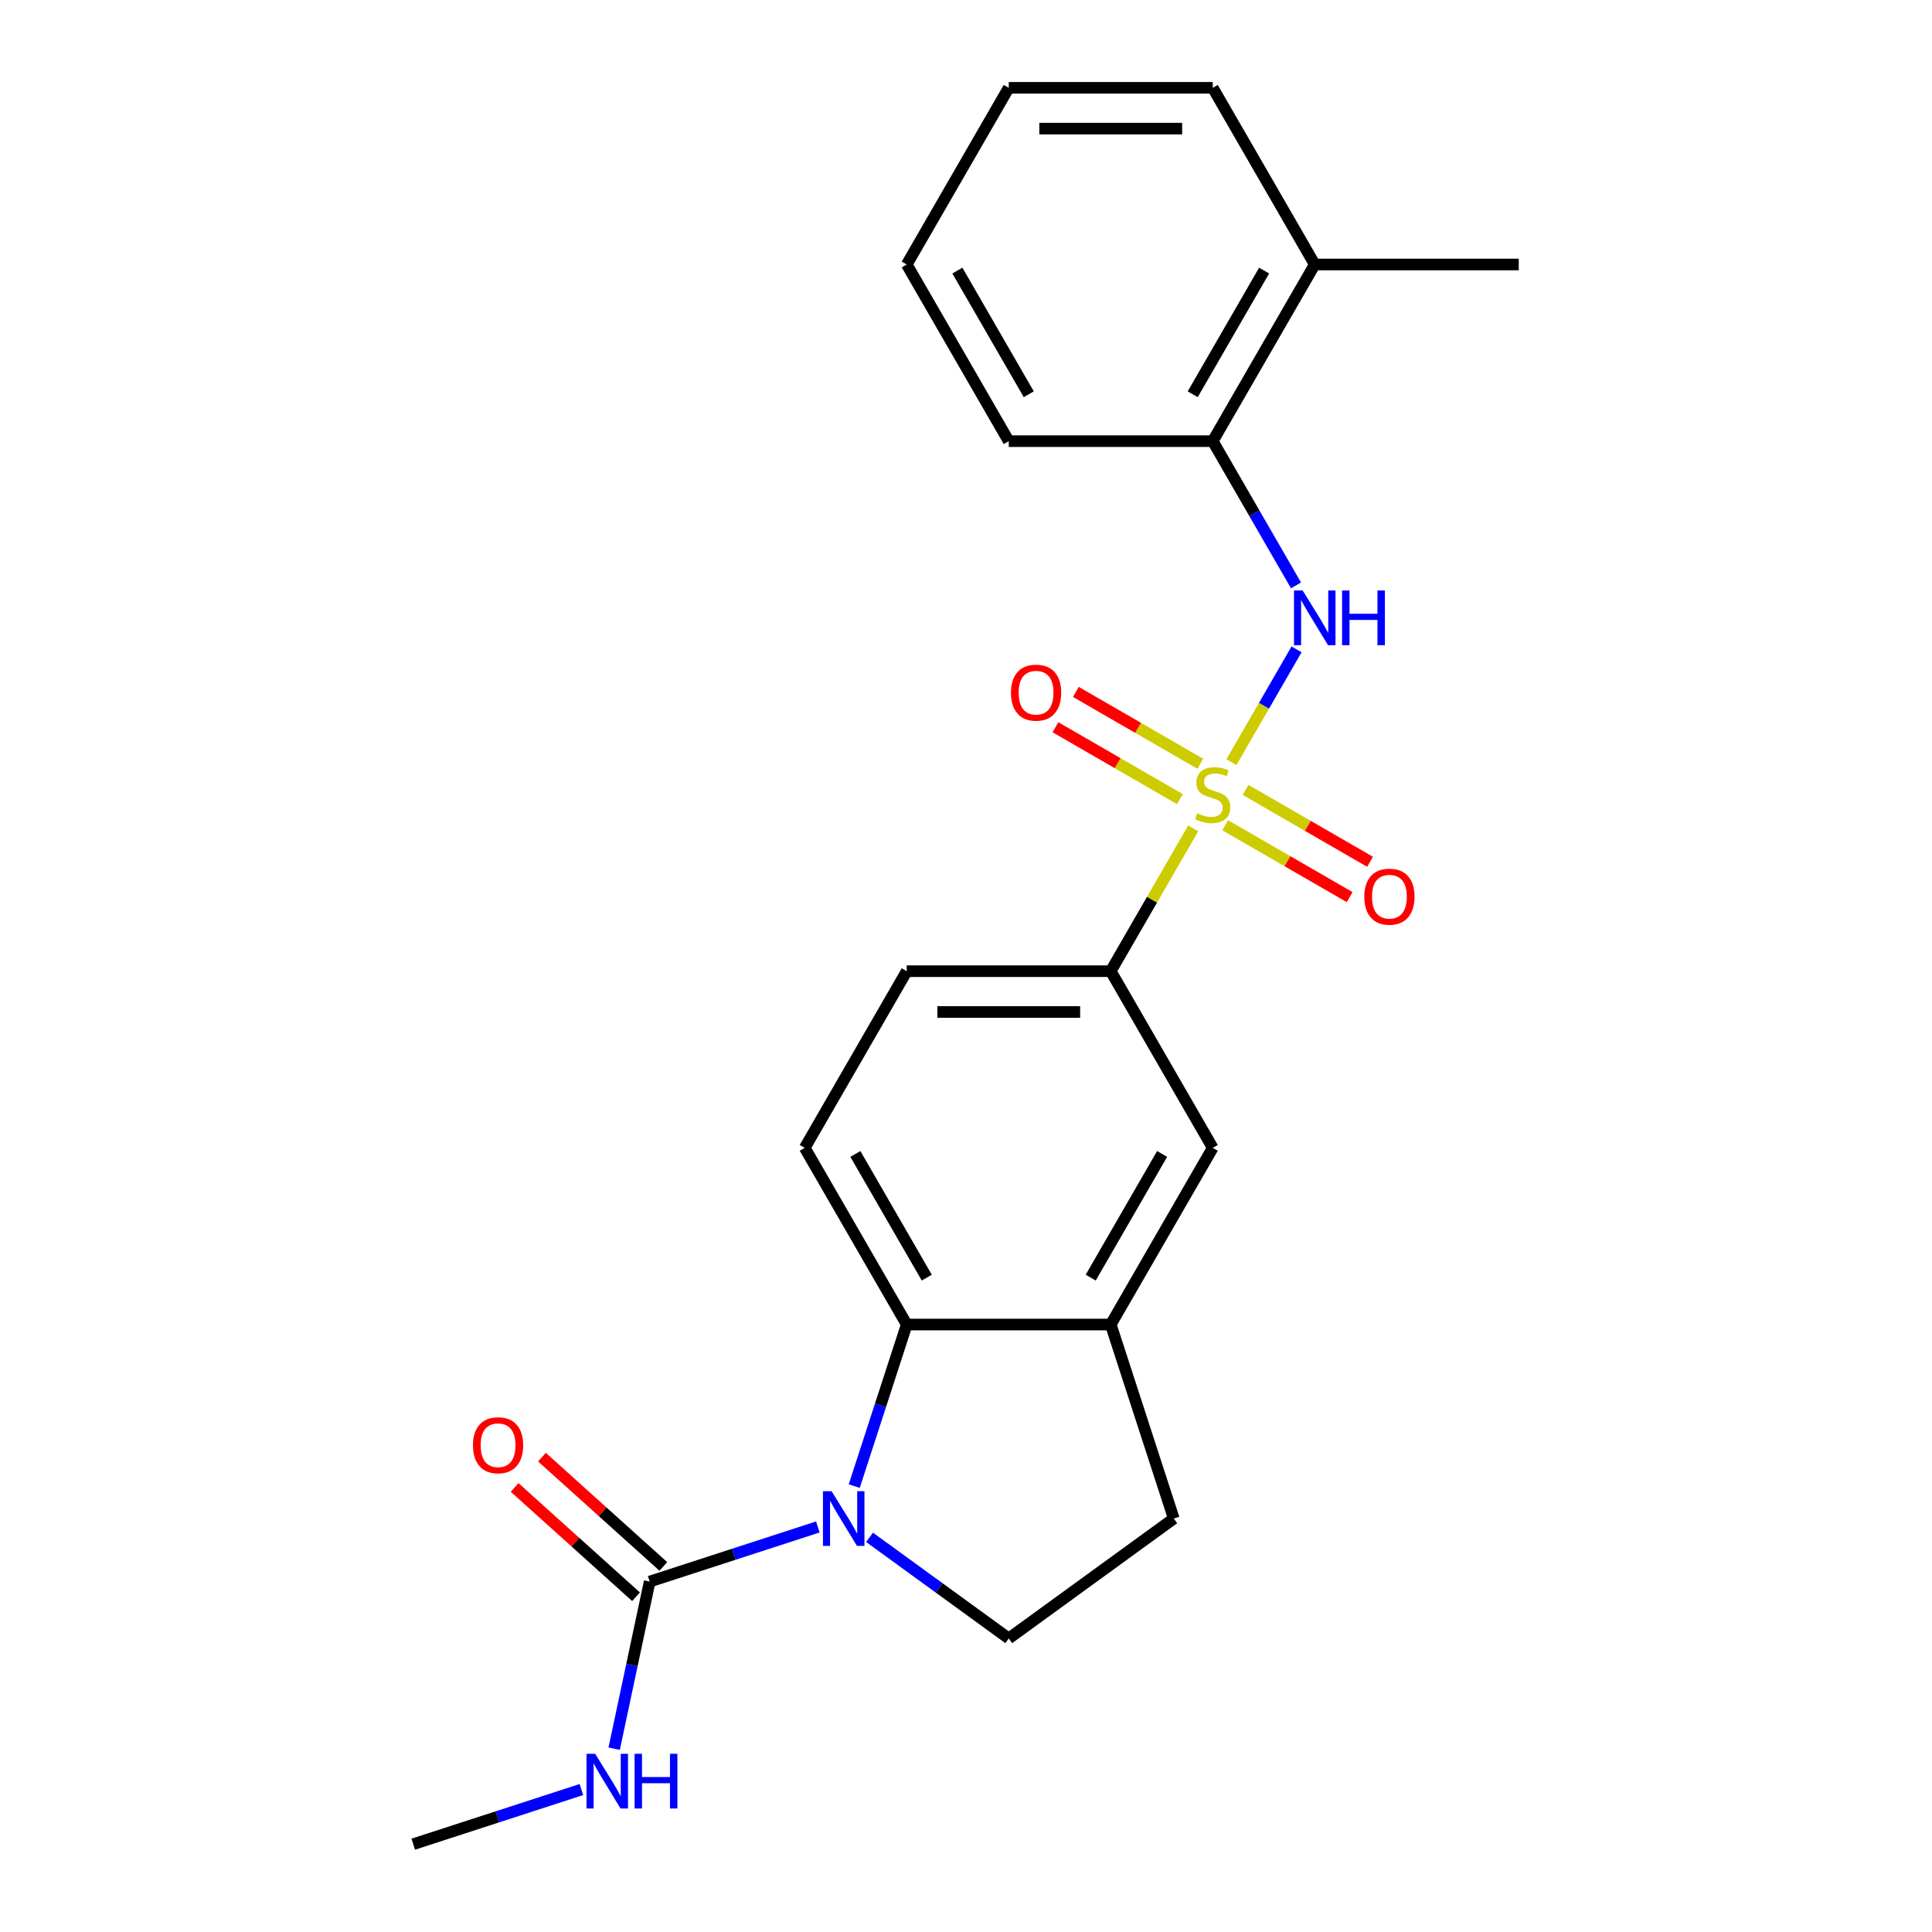<?xml version='1.0' encoding='iso-8859-1'?>
<svg version='1.1' baseProfile='full'
              xmlns='http://www.w3.org/2000/svg'
                      xmlns:rdkit='http://www.rdkit.org/xml'
                      xmlns:xlink='http://www.w3.org/1999/xlink'
                  xml:space='preserve'
width='1000px' height='1000px' viewBox='0 0 1000 1000'>
<!-- END OF HEADER -->
<rect style='opacity:1.0;fill:#FFFFFF;stroke:none' width='1000' height='1000' x='0' y='0'> </rect>
<path class='bond-3' d='M 637.393,394.478 L 654.243,365.293' style='fill:none;fill-rule:evenodd;stroke:#CCCC00;stroke-width:6px;stroke-linecap:butt;stroke-linejoin:miter;stroke-opacity:1' />
<path class='bond-3' d='M 654.243,365.293 L 671.093,336.108' style='fill:none;fill-rule:evenodd;stroke:#0000FF;stroke-width:6px;stroke-linecap:butt;stroke-linejoin:miter;stroke-opacity:1' />
<path class='bond-4' d='M 617.601,428.758 L 596.261,465.721' style='fill:none;fill-rule:evenodd;stroke:#CCCC00;stroke-width:6px;stroke-linecap:butt;stroke-linejoin:miter;stroke-opacity:1' />
<path class='bond-4' d='M 596.261,465.721 L 574.92,502.684' style='fill:none;fill-rule:evenodd;stroke:#000000;stroke-width:6px;stroke-linecap:butt;stroke-linejoin:miter;stroke-opacity:1' />
<path class='bond-8' d='M 634.157,427.149 L 666.369,445.747' style='fill:none;fill-rule:evenodd;stroke:#CCCC00;stroke-width:6px;stroke-linecap:butt;stroke-linejoin:miter;stroke-opacity:1' />
<path class='bond-8' d='M 666.369,445.747 L 698.581,464.345' style='fill:none;fill-rule:evenodd;stroke:#FF0000;stroke-width:6px;stroke-linecap:butt;stroke-linejoin:miter;stroke-opacity:1' />
<path class='bond-8' d='M 644.716,408.86 L 676.928,427.458' style='fill:none;fill-rule:evenodd;stroke:#CCCC00;stroke-width:6px;stroke-linecap:butt;stroke-linejoin:miter;stroke-opacity:1' />
<path class='bond-8' d='M 676.928,427.458 L 709.141,446.056' style='fill:none;fill-rule:evenodd;stroke:#FF0000;stroke-width:6px;stroke-linecap:butt;stroke-linejoin:miter;stroke-opacity:1' />
<path class='bond-9' d='M 621.276,395.327 L 589.064,376.729' style='fill:none;fill-rule:evenodd;stroke:#CCCC00;stroke-width:6px;stroke-linecap:butt;stroke-linejoin:miter;stroke-opacity:1' />
<path class='bond-9' d='M 589.064,376.729 L 556.852,358.132' style='fill:none;fill-rule:evenodd;stroke:#FF0000;stroke-width:6px;stroke-linecap:butt;stroke-linejoin:miter;stroke-opacity:1' />
<path class='bond-9' d='M 610.717,413.616 L 578.505,395.019' style='fill:none;fill-rule:evenodd;stroke:#CCCC00;stroke-width:6px;stroke-linecap:butt;stroke-linejoin:miter;stroke-opacity:1' />
<path class='bond-9' d='M 578.505,395.019 L 546.292,376.421' style='fill:none;fill-rule:evenodd;stroke:#FF0000;stroke-width:6px;stroke-linecap:butt;stroke-linejoin:miter;stroke-opacity:1' />
<path class='bond-0' d='M 442.156,769.201 L 455.742,727.388' style='fill:none;fill-rule:evenodd;stroke:#0000FF;stroke-width:6px;stroke-linecap:butt;stroke-linejoin:miter;stroke-opacity:1' />
<path class='bond-0' d='M 455.742,727.388 L 469.328,685.576' style='fill:none;fill-rule:evenodd;stroke:#000000;stroke-width:6px;stroke-linecap:butt;stroke-linejoin:miter;stroke-opacity:1' />
<path class='bond-2' d='M 423.318,790.348 L 379.795,804.489' style='fill:none;fill-rule:evenodd;stroke:#0000FF;stroke-width:6px;stroke-linecap:butt;stroke-linejoin:miter;stroke-opacity:1' />
<path class='bond-2' d='M 379.795,804.489 L 336.273,818.63' style='fill:none;fill-rule:evenodd;stroke:#000000;stroke-width:6px;stroke-linecap:butt;stroke-linejoin:miter;stroke-opacity:1' />
<path class='bond-24' d='M 450.077,795.721 L 486.101,821.894' style='fill:none;fill-rule:evenodd;stroke:#0000FF;stroke-width:6px;stroke-linecap:butt;stroke-linejoin:miter;stroke-opacity:1' />
<path class='bond-24' d='M 486.101,821.894 L 522.124,848.066' style='fill:none;fill-rule:evenodd;stroke:#000000;stroke-width:6px;stroke-linecap:butt;stroke-linejoin:miter;stroke-opacity:1' />
<path class='bond-1' d='M 469.328,685.576 L 416.531,594.13' style='fill:none;fill-rule:evenodd;stroke:#000000;stroke-width:6px;stroke-linecap:butt;stroke-linejoin:miter;stroke-opacity:1' />
<path class='bond-1' d='M 479.697,661.3 L 442.74,597.288' style='fill:none;fill-rule:evenodd;stroke:#000000;stroke-width:6px;stroke-linecap:butt;stroke-linejoin:miter;stroke-opacity:1' />
<path class='bond-23' d='M 469.328,685.576 L 574.92,685.576' style='fill:none;fill-rule:evenodd;stroke:#000000;stroke-width:6px;stroke-linecap:butt;stroke-linejoin:miter;stroke-opacity:1' />
<path class='bond-13' d='M 343.339,810.783 L 311.923,782.497' style='fill:none;fill-rule:evenodd;stroke:#000000;stroke-width:6px;stroke-linecap:butt;stroke-linejoin:miter;stroke-opacity:1' />
<path class='bond-13' d='M 311.923,782.497 L 280.508,754.21' style='fill:none;fill-rule:evenodd;stroke:#FF0000;stroke-width:6px;stroke-linecap:butt;stroke-linejoin:miter;stroke-opacity:1' />
<path class='bond-13' d='M 329.208,826.477 L 297.792,798.191' style='fill:none;fill-rule:evenodd;stroke:#000000;stroke-width:6px;stroke-linecap:butt;stroke-linejoin:miter;stroke-opacity:1' />
<path class='bond-13' d='M 297.792,798.191 L 266.377,769.904' style='fill:none;fill-rule:evenodd;stroke:#FF0000;stroke-width:6px;stroke-linecap:butt;stroke-linejoin:miter;stroke-opacity:1' />
<path class='bond-15' d='M 336.273,818.63 L 327.082,861.873' style='fill:none;fill-rule:evenodd;stroke:#000000;stroke-width:6px;stroke-linecap:butt;stroke-linejoin:miter;stroke-opacity:1' />
<path class='bond-15' d='M 327.082,861.873 L 317.89,905.116' style='fill:none;fill-rule:evenodd;stroke:#0000FF;stroke-width:6px;stroke-linecap:butt;stroke-linejoin:miter;stroke-opacity:1' />
<path class='bond-10' d='M 670.813,302.992 L 649.265,265.669' style='fill:none;fill-rule:evenodd;stroke:#0000FF;stroke-width:6px;stroke-linecap:butt;stroke-linejoin:miter;stroke-opacity:1' />
<path class='bond-10' d='M 649.265,265.669 L 627.716,228.346' style='fill:none;fill-rule:evenodd;stroke:#000000;stroke-width:6px;stroke-linecap:butt;stroke-linejoin:miter;stroke-opacity:1' />
<path class='bond-7' d='M 574.92,502.684 L 627.716,594.13' style='fill:none;fill-rule:evenodd;stroke:#000000;stroke-width:6px;stroke-linecap:butt;stroke-linejoin:miter;stroke-opacity:1' />
<path class='bond-14' d='M 574.92,502.684 L 469.328,502.684' style='fill:none;fill-rule:evenodd;stroke:#000000;stroke-width:6px;stroke-linecap:butt;stroke-linejoin:miter;stroke-opacity:1' />
<path class='bond-14' d='M 559.081,523.803 L 485.166,523.803' style='fill:none;fill-rule:evenodd;stroke:#000000;stroke-width:6px;stroke-linecap:butt;stroke-linejoin:miter;stroke-opacity:1' />
<path class='bond-5' d='M 574.92,685.576 L 627.716,594.13' style='fill:none;fill-rule:evenodd;stroke:#000000;stroke-width:6px;stroke-linecap:butt;stroke-linejoin:miter;stroke-opacity:1' />
<path class='bond-5' d='M 564.55,661.3 L 601.508,597.288' style='fill:none;fill-rule:evenodd;stroke:#000000;stroke-width:6px;stroke-linecap:butt;stroke-linejoin:miter;stroke-opacity:1' />
<path class='bond-12' d='M 574.92,685.576 L 607.55,786' style='fill:none;fill-rule:evenodd;stroke:#000000;stroke-width:6px;stroke-linecap:butt;stroke-linejoin:miter;stroke-opacity:1' />
<path class='bond-6' d='M 522.124,848.066 L 607.55,786' style='fill:none;fill-rule:evenodd;stroke:#000000;stroke-width:6px;stroke-linecap:butt;stroke-linejoin:miter;stroke-opacity:1' />
<path class='bond-16' d='M 627.716,228.346 L 680.513,136.9' style='fill:none;fill-rule:evenodd;stroke:#000000;stroke-width:6px;stroke-linecap:butt;stroke-linejoin:miter;stroke-opacity:1' />
<path class='bond-16' d='M 617.347,204.07 L 654.304,140.058' style='fill:none;fill-rule:evenodd;stroke:#000000;stroke-width:6px;stroke-linecap:butt;stroke-linejoin:miter;stroke-opacity:1' />
<path class='bond-17' d='M 627.716,228.346 L 522.124,228.346' style='fill:none;fill-rule:evenodd;stroke:#000000;stroke-width:6px;stroke-linecap:butt;stroke-linejoin:miter;stroke-opacity:1' />
<path class='bond-11' d='M 416.531,594.13 L 469.328,502.684' style='fill:none;fill-rule:evenodd;stroke:#000000;stroke-width:6px;stroke-linecap:butt;stroke-linejoin:miter;stroke-opacity:1' />
<path class='bond-20' d='M 300.939,926.263 L 257.417,940.404' style='fill:none;fill-rule:evenodd;stroke:#0000FF;stroke-width:6px;stroke-linecap:butt;stroke-linejoin:miter;stroke-opacity:1' />
<path class='bond-20' d='M 257.417,940.404 L 213.895,954.545' style='fill:none;fill-rule:evenodd;stroke:#000000;stroke-width:6px;stroke-linecap:butt;stroke-linejoin:miter;stroke-opacity:1' />
<path class='bond-18' d='M 680.513,136.9 L 786.105,136.9' style='fill:none;fill-rule:evenodd;stroke:#000000;stroke-width:6px;stroke-linecap:butt;stroke-linejoin:miter;stroke-opacity:1' />
<path class='bond-19' d='M 680.513,136.9 L 627.716,45.455' style='fill:none;fill-rule:evenodd;stroke:#000000;stroke-width:6px;stroke-linecap:butt;stroke-linejoin:miter;stroke-opacity:1' />
<path class='bond-21' d='M 522.124,228.346 L 469.328,136.9' style='fill:none;fill-rule:evenodd;stroke:#000000;stroke-width:6px;stroke-linecap:butt;stroke-linejoin:miter;stroke-opacity:1' />
<path class='bond-21' d='M 532.494,204.07 L 495.536,140.058' style='fill:none;fill-rule:evenodd;stroke:#000000;stroke-width:6px;stroke-linecap:butt;stroke-linejoin:miter;stroke-opacity:1' />
<path class='bond-25' d='M 627.716,45.455 L 522.124,45.455' style='fill:none;fill-rule:evenodd;stroke:#000000;stroke-width:6px;stroke-linecap:butt;stroke-linejoin:miter;stroke-opacity:1' />
<path class='bond-25' d='M 611.878,66.573 L 537.963,66.573' style='fill:none;fill-rule:evenodd;stroke:#000000;stroke-width:6px;stroke-linecap:butt;stroke-linejoin:miter;stroke-opacity:1' />
<path class='bond-22' d='M 469.328,136.9 L 522.124,45.455' style='fill:none;fill-rule:evenodd;stroke:#000000;stroke-width:6px;stroke-linecap:butt;stroke-linejoin:miter;stroke-opacity:1' />
<path  class='atom-0' d='M 619.716 420.958
Q 620.036 421.078, 621.356 421.638
Q 622.676 422.198, 624.116 422.558
Q 625.596 422.878, 627.036 422.878
Q 629.716 422.878, 631.276 421.598
Q 632.836 420.278, 632.836 417.998
Q 632.836 416.438, 632.036 415.478
Q 631.276 414.518, 630.076 413.998
Q 628.876 413.478, 626.876 412.878
Q 624.356 412.118, 622.836 411.398
Q 621.356 410.678, 620.276 409.158
Q 619.236 407.638, 619.236 405.078
Q 619.236 401.518, 621.636 399.318
Q 624.076 397.118, 628.876 397.118
Q 632.156 397.118, 635.876 398.678
L 634.956 401.758
Q 631.556 400.358, 628.996 400.358
Q 626.236 400.358, 624.716 401.518
Q 623.196 402.638, 623.236 404.598
Q 623.236 406.118, 623.996 407.038
Q 624.796 407.958, 625.916 408.478
Q 627.076 408.998, 628.996 409.598
Q 631.556 410.398, 633.076 411.198
Q 634.596 411.998, 635.676 413.638
Q 636.796 415.238, 636.796 417.998
Q 636.796 421.918, 634.156 424.038
Q 631.556 426.118, 627.196 426.118
Q 624.676 426.118, 622.756 425.558
Q 620.876 425.038, 618.636 424.118
L 619.716 420.958
' fill='#CCCC00'/>
<path  class='atom-1' d='M 430.438 771.84
L 439.718 786.84
Q 440.638 788.32, 442.118 791
Q 443.598 793.68, 443.678 793.84
L 443.678 771.84
L 447.438 771.84
L 447.438 800.16
L 443.558 800.16
L 433.598 783.76
Q 432.438 781.84, 431.198 779.64
Q 429.998 777.44, 429.638 776.76
L 429.638 800.16
L 425.958 800.16
L 425.958 771.84
L 430.438 771.84
' fill='#0000FF'/>
<path  class='atom-4' d='M 674.253 305.632
L 683.533 320.632
Q 684.453 322.112, 685.933 324.792
Q 687.413 327.472, 687.493 327.632
L 687.493 305.632
L 691.253 305.632
L 691.253 333.952
L 687.373 333.952
L 677.413 317.552
Q 676.253 315.632, 675.013 313.432
Q 673.813 311.232, 673.453 310.552
L 673.453 333.952
L 669.773 333.952
L 669.773 305.632
L 674.253 305.632
' fill='#0000FF'/>
<path  class='atom-4' d='M 694.653 305.632
L 698.493 305.632
L 698.493 317.672
L 712.973 317.672
L 712.973 305.632
L 716.813 305.632
L 716.813 333.952
L 712.973 333.952
L 712.973 320.872
L 698.493 320.872
L 698.493 333.952
L 694.653 333.952
L 694.653 305.632
' fill='#0000FF'/>
<path  class='atom-9' d='M 706.162 464.114
Q 706.162 457.314, 709.522 453.514
Q 712.882 449.714, 719.162 449.714
Q 725.442 449.714, 728.802 453.514
Q 732.162 457.314, 732.162 464.114
Q 732.162 470.994, 728.762 474.914
Q 725.362 478.794, 719.162 478.794
Q 712.922 478.794, 709.522 474.914
Q 706.162 471.034, 706.162 464.114
M 719.162 475.594
Q 723.482 475.594, 725.802 472.714
Q 728.162 469.794, 728.162 464.114
Q 728.162 458.554, 725.802 455.754
Q 723.482 452.914, 719.162 452.914
Q 714.842 452.914, 712.482 455.714
Q 710.162 458.514, 710.162 464.114
Q 710.162 469.834, 712.482 472.714
Q 714.842 475.594, 719.162 475.594
' fill='#FF0000'/>
<path  class='atom-10' d='M 523.271 358.522
Q 523.271 351.722, 526.631 347.922
Q 529.991 344.122, 536.271 344.122
Q 542.551 344.122, 545.911 347.922
Q 549.271 351.722, 549.271 358.522
Q 549.271 365.402, 545.871 369.322
Q 542.471 373.202, 536.271 373.202
Q 530.031 373.202, 526.631 369.322
Q 523.271 365.442, 523.271 358.522
M 536.271 370.002
Q 540.591 370.002, 542.911 367.122
Q 545.271 364.202, 545.271 358.522
Q 545.271 352.962, 542.911 350.162
Q 540.591 347.322, 536.271 347.322
Q 531.951 347.322, 529.591 350.122
Q 527.271 352.922, 527.271 358.522
Q 527.271 364.242, 529.591 367.122
Q 531.951 370.002, 536.271 370.002
' fill='#FF0000'/>
<path  class='atom-14' d='M 244.802 748.055
Q 244.802 741.255, 248.162 737.455
Q 251.522 733.655, 257.802 733.655
Q 264.082 733.655, 267.442 737.455
Q 270.802 741.255, 270.802 748.055
Q 270.802 754.935, 267.402 758.855
Q 264.002 762.735, 257.802 762.735
Q 251.562 762.735, 248.162 758.855
Q 244.802 754.975, 244.802 748.055
M 257.802 759.535
Q 262.122 759.535, 264.442 756.655
Q 266.802 753.735, 266.802 748.055
Q 266.802 742.495, 264.442 739.695
Q 262.122 736.855, 257.802 736.855
Q 253.482 736.855, 251.122 739.655
Q 248.802 742.455, 248.802 748.055
Q 248.802 753.775, 251.122 756.655
Q 253.482 759.535, 257.802 759.535
' fill='#FF0000'/>
<path  class='atom-16' d='M 308.059 907.756
L 317.339 922.756
Q 318.259 924.236, 319.739 926.916
Q 321.219 929.596, 321.299 929.756
L 321.299 907.756
L 325.059 907.756
L 325.059 936.076
L 321.179 936.076
L 311.219 919.676
Q 310.059 917.756, 308.819 915.556
Q 307.619 913.356, 307.259 912.676
L 307.259 936.076
L 303.579 936.076
L 303.579 907.756
L 308.059 907.756
' fill='#0000FF'/>
<path  class='atom-16' d='M 328.459 907.756
L 332.299 907.756
L 332.299 919.796
L 346.779 919.796
L 346.779 907.756
L 350.619 907.756
L 350.619 936.076
L 346.779 936.076
L 346.779 922.996
L 332.299 922.996
L 332.299 936.076
L 328.459 936.076
L 328.459 907.756
' fill='#0000FF'/>
</svg>
